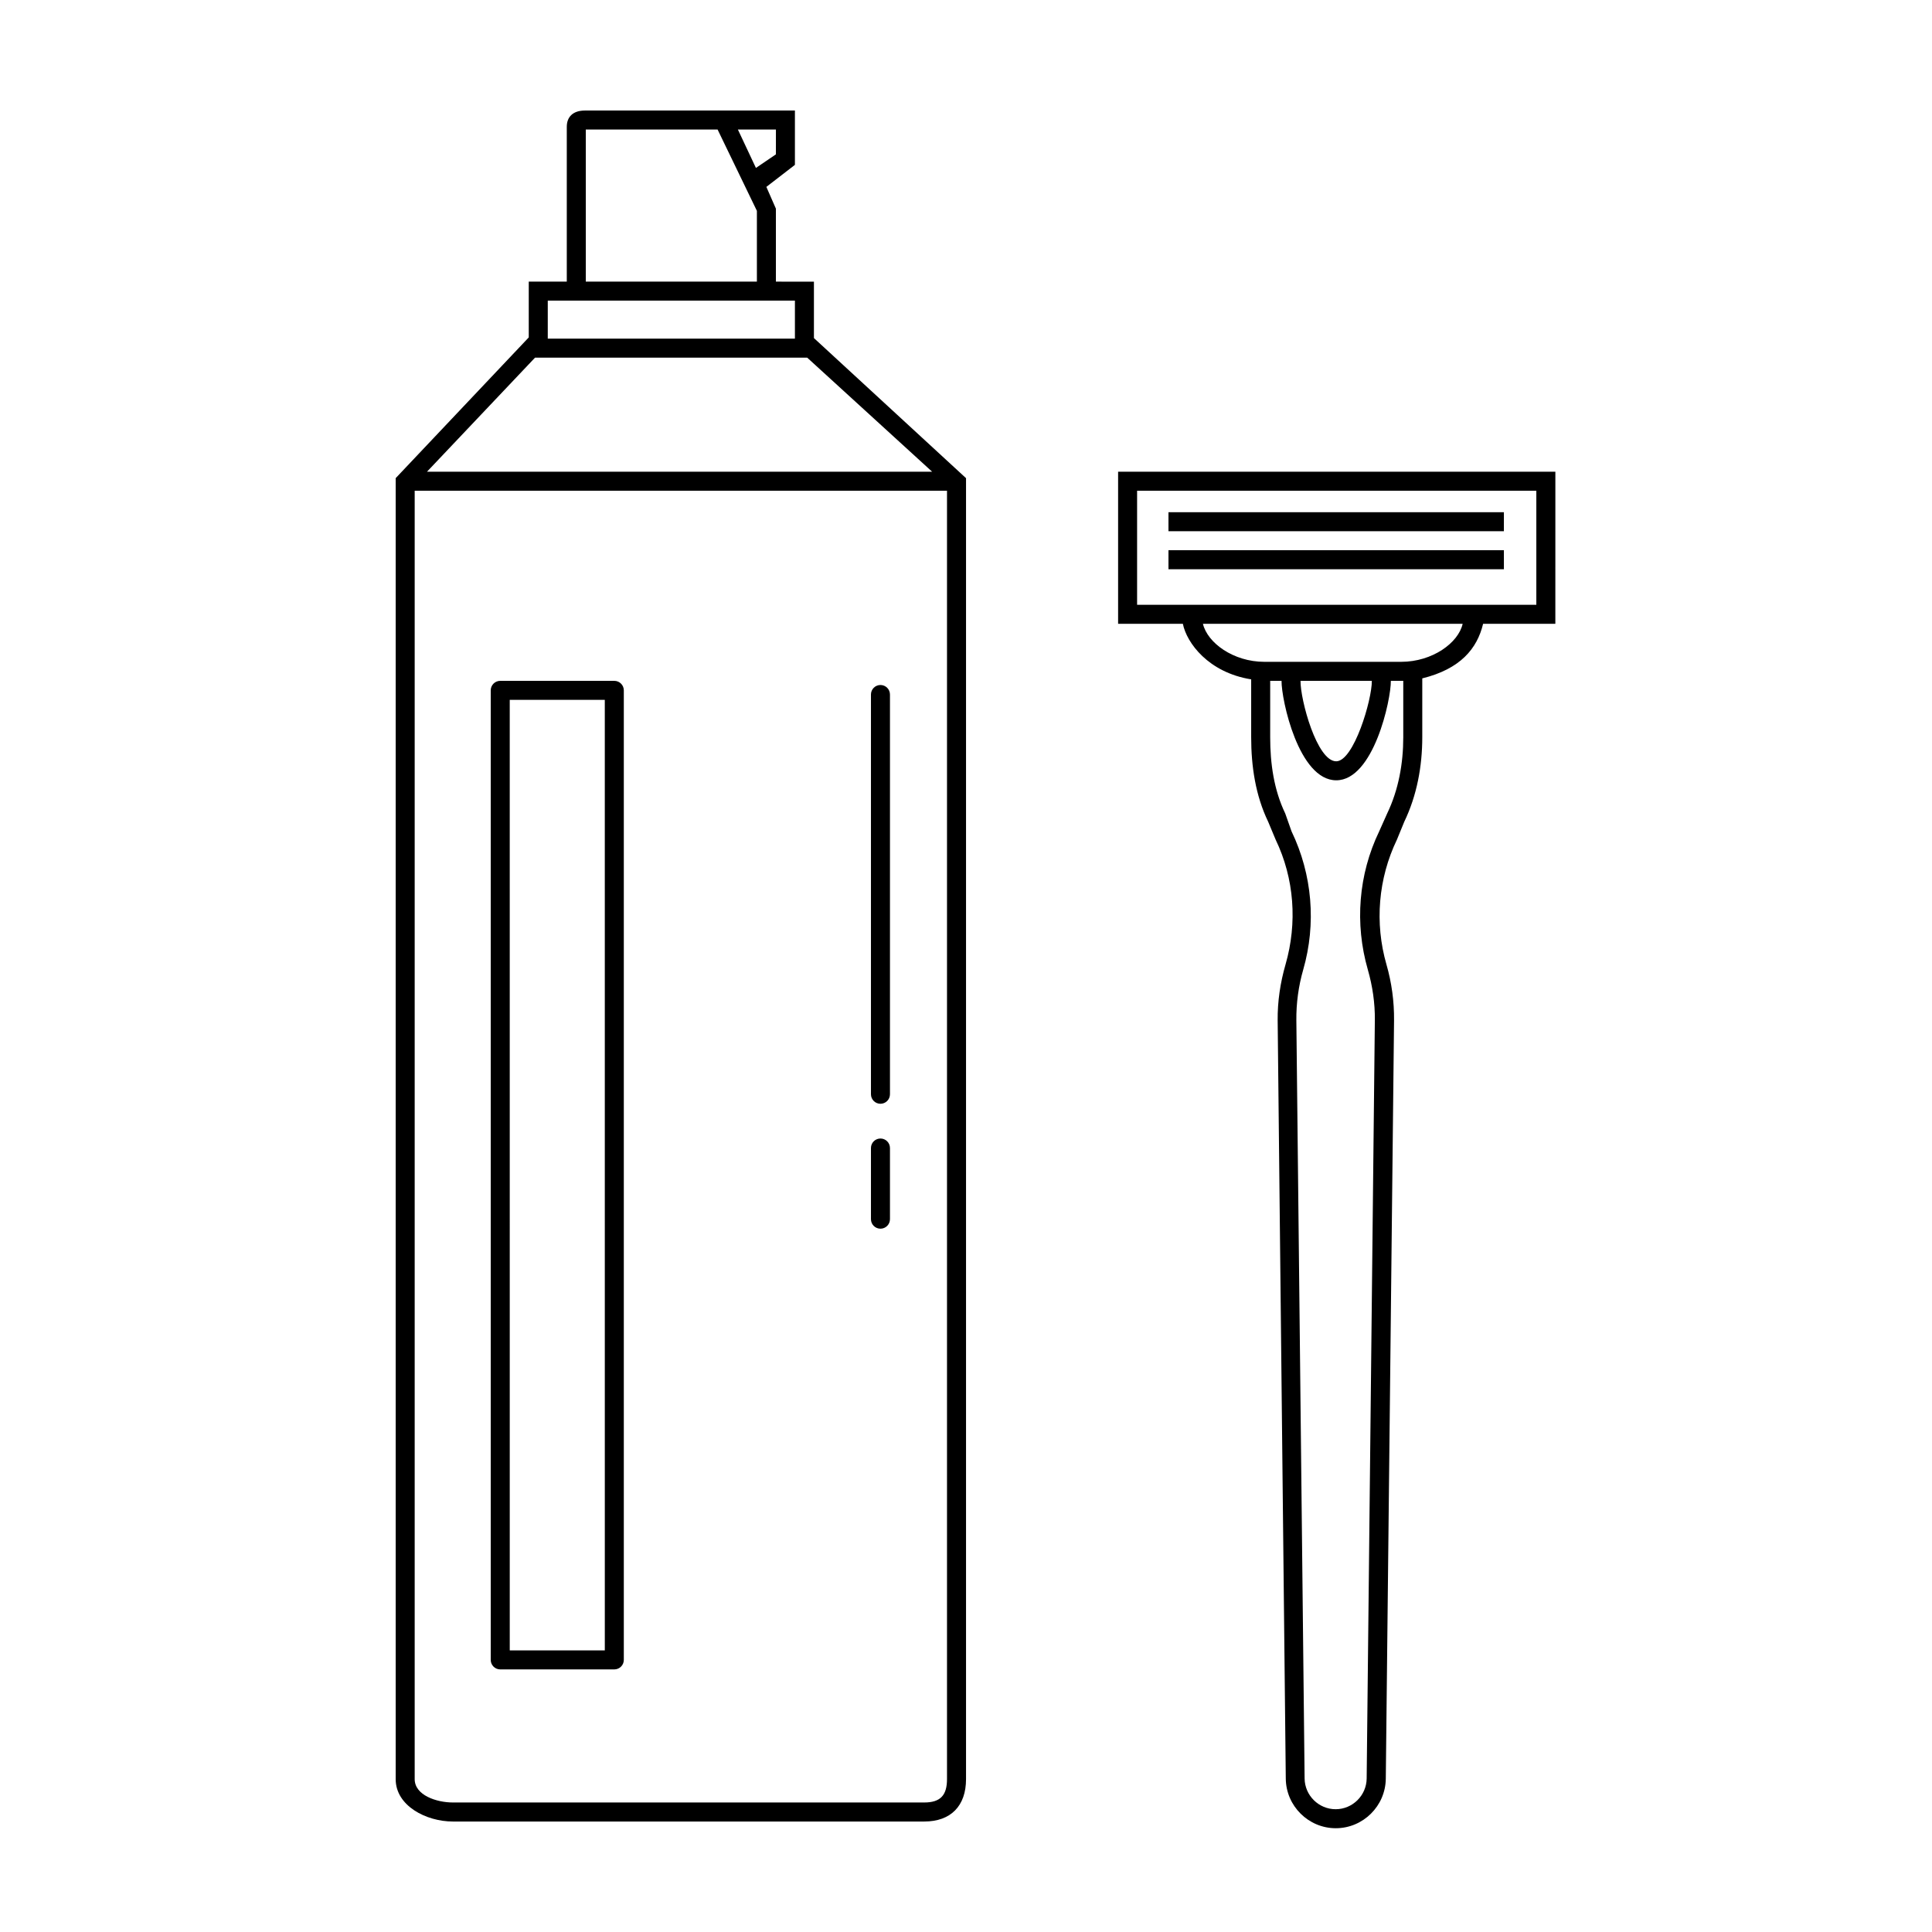 <?xml version="1.0" encoding="UTF-8"?>
<!-- Uploaded to: ICON Repo, www.iconrepo.com, Generator: ICON Repo Mixer Tools -->
<svg fill="#000000" width="800px" height="800px" version="1.1" viewBox="144 144 512 512" xmlns="http://www.w3.org/2000/svg">
 <g>
  <path d="m359.7 233.59v-14.941l-10.078-0.016v-19.336l-2.527-5.769 7.566-5.836v-14.402h-55.633c-3.285 0-4.824 1.777-4.824 4.312v41.031h-10.078v14.785s-35.266 37.273-35.266 37.293v344.79c0 7.059 8.086 11.219 15.148 11.219h124.93c7.059 0 11.07-4.16 11.07-11.223v-344.78c0-0.016-40.305-37.121-40.305-37.121zm-73.914 5.195h72.137l33.109 30.23-133.88-0.004zm63.836-53.879-5.293 3.598-4.781-10.176h10.078zm-50.379-6.578h34.926l10.414 21.551v18.754h-45.344zm55.418 45.34v10.078h-65.496v-10.078zm40.305 391.82c0 4.285-1.75 6.188-6.031 6.188h-124.93c-4.285 0-10.109-1.902-10.109-6.188v-341.44h141.07zm-85.648-31.598c0 1.391-1.129 2.519-2.519 2.519h-30.23c-1.391 0-2.519-1.129-2.519-2.519v-256.94c0-1.391 1.129-2.519 2.519-2.519h30.23c1.391 0 2.519 1.129 2.519 2.519zm-30.227-2.519h25.191l-0.004-251.91h-25.191zm100.76-147.38v-105.94c0-1.391-1.129-2.519-2.519-2.519s-2.519 1.129-2.519 2.519v105.94c0 1.391 1.129 2.519 2.519 2.519s2.519-1.129 2.519-2.519zm0 33.105v-18.859c0-1.391-1.129-2.519-2.519-2.519s-2.519 1.129-2.519 2.519v18.859c0 1.391 1.129 2.519 2.519 2.519s2.519-1.125 2.519-2.519z"/>
  <path d="m542.55 294.85h-88.895v-5.039h88.891zm0-15.113h-88.895v5.039h88.891zm13.633 29.574h-19.145c-1.578 6.613-6.047 11.98-16.121 14.465v15.602c0 7.699-1.426 15.438-4.766 22.379l-1.949 4.75c-4.957 10.316-5.945 22.066-2.781 33.082 1.387 4.82 2.066 9.809 2.016 14.828l-2.188 200.96c-0.082 7.234-6.016 13.121-13.254 13.121-7.238 0-13.168-5.891-13.25-13.121l-2.152-200.96c-0.051-5.023 0.699-10.012 2.09-14.832 3.164-11.02 2.328-22.766-2.629-33.082l-1.984-4.75c-3.344-6.941-4.496-14.68-4.496-22.379v-15.336c-11.336-1.812-17.109-9.691-18.105-14.73h-17.16v-40.305h115.88zm-40.305 15.113h-3.289c0.051 5.039-4.586 26.363-14.469 26.363-9.953 0.004-14.551-21.324-14.5-26.363h-3.008v14.953c0 6.953 0.977 13.934 3.988 20.199l1.676 4.75c5.5 11.438 6.594 24.453 3.09 36.652-1.25 4.352-1.863 8.863-1.82 13.391l2.188 200.95c0.051 4.492 3.734 8.141 8.227 8.141 4.488 0 8.168-3.652 8.219-8.141l2.168-200.96c0.051-4.523-0.609-9.035-1.859-13.387-3.508-12.203-2.492-25.223 3.008-36.652l2.121-4.75c3.008-6.266 4.262-13.242 4.262-20.195zm-27.227 0c-0.055 5.039 4.336 21.328 9.461 21.328 4.637 0 9.492-16.289 9.438-21.328zm42.969-15.113h-68.832c1.195 5.039 8.047 10.078 16.281 10.078h36.242c8.305 0 15.188-5.039 16.309-10.078zm19.523-35.266h-105.8v30.23h105.8z"/>
 </g>
</svg>